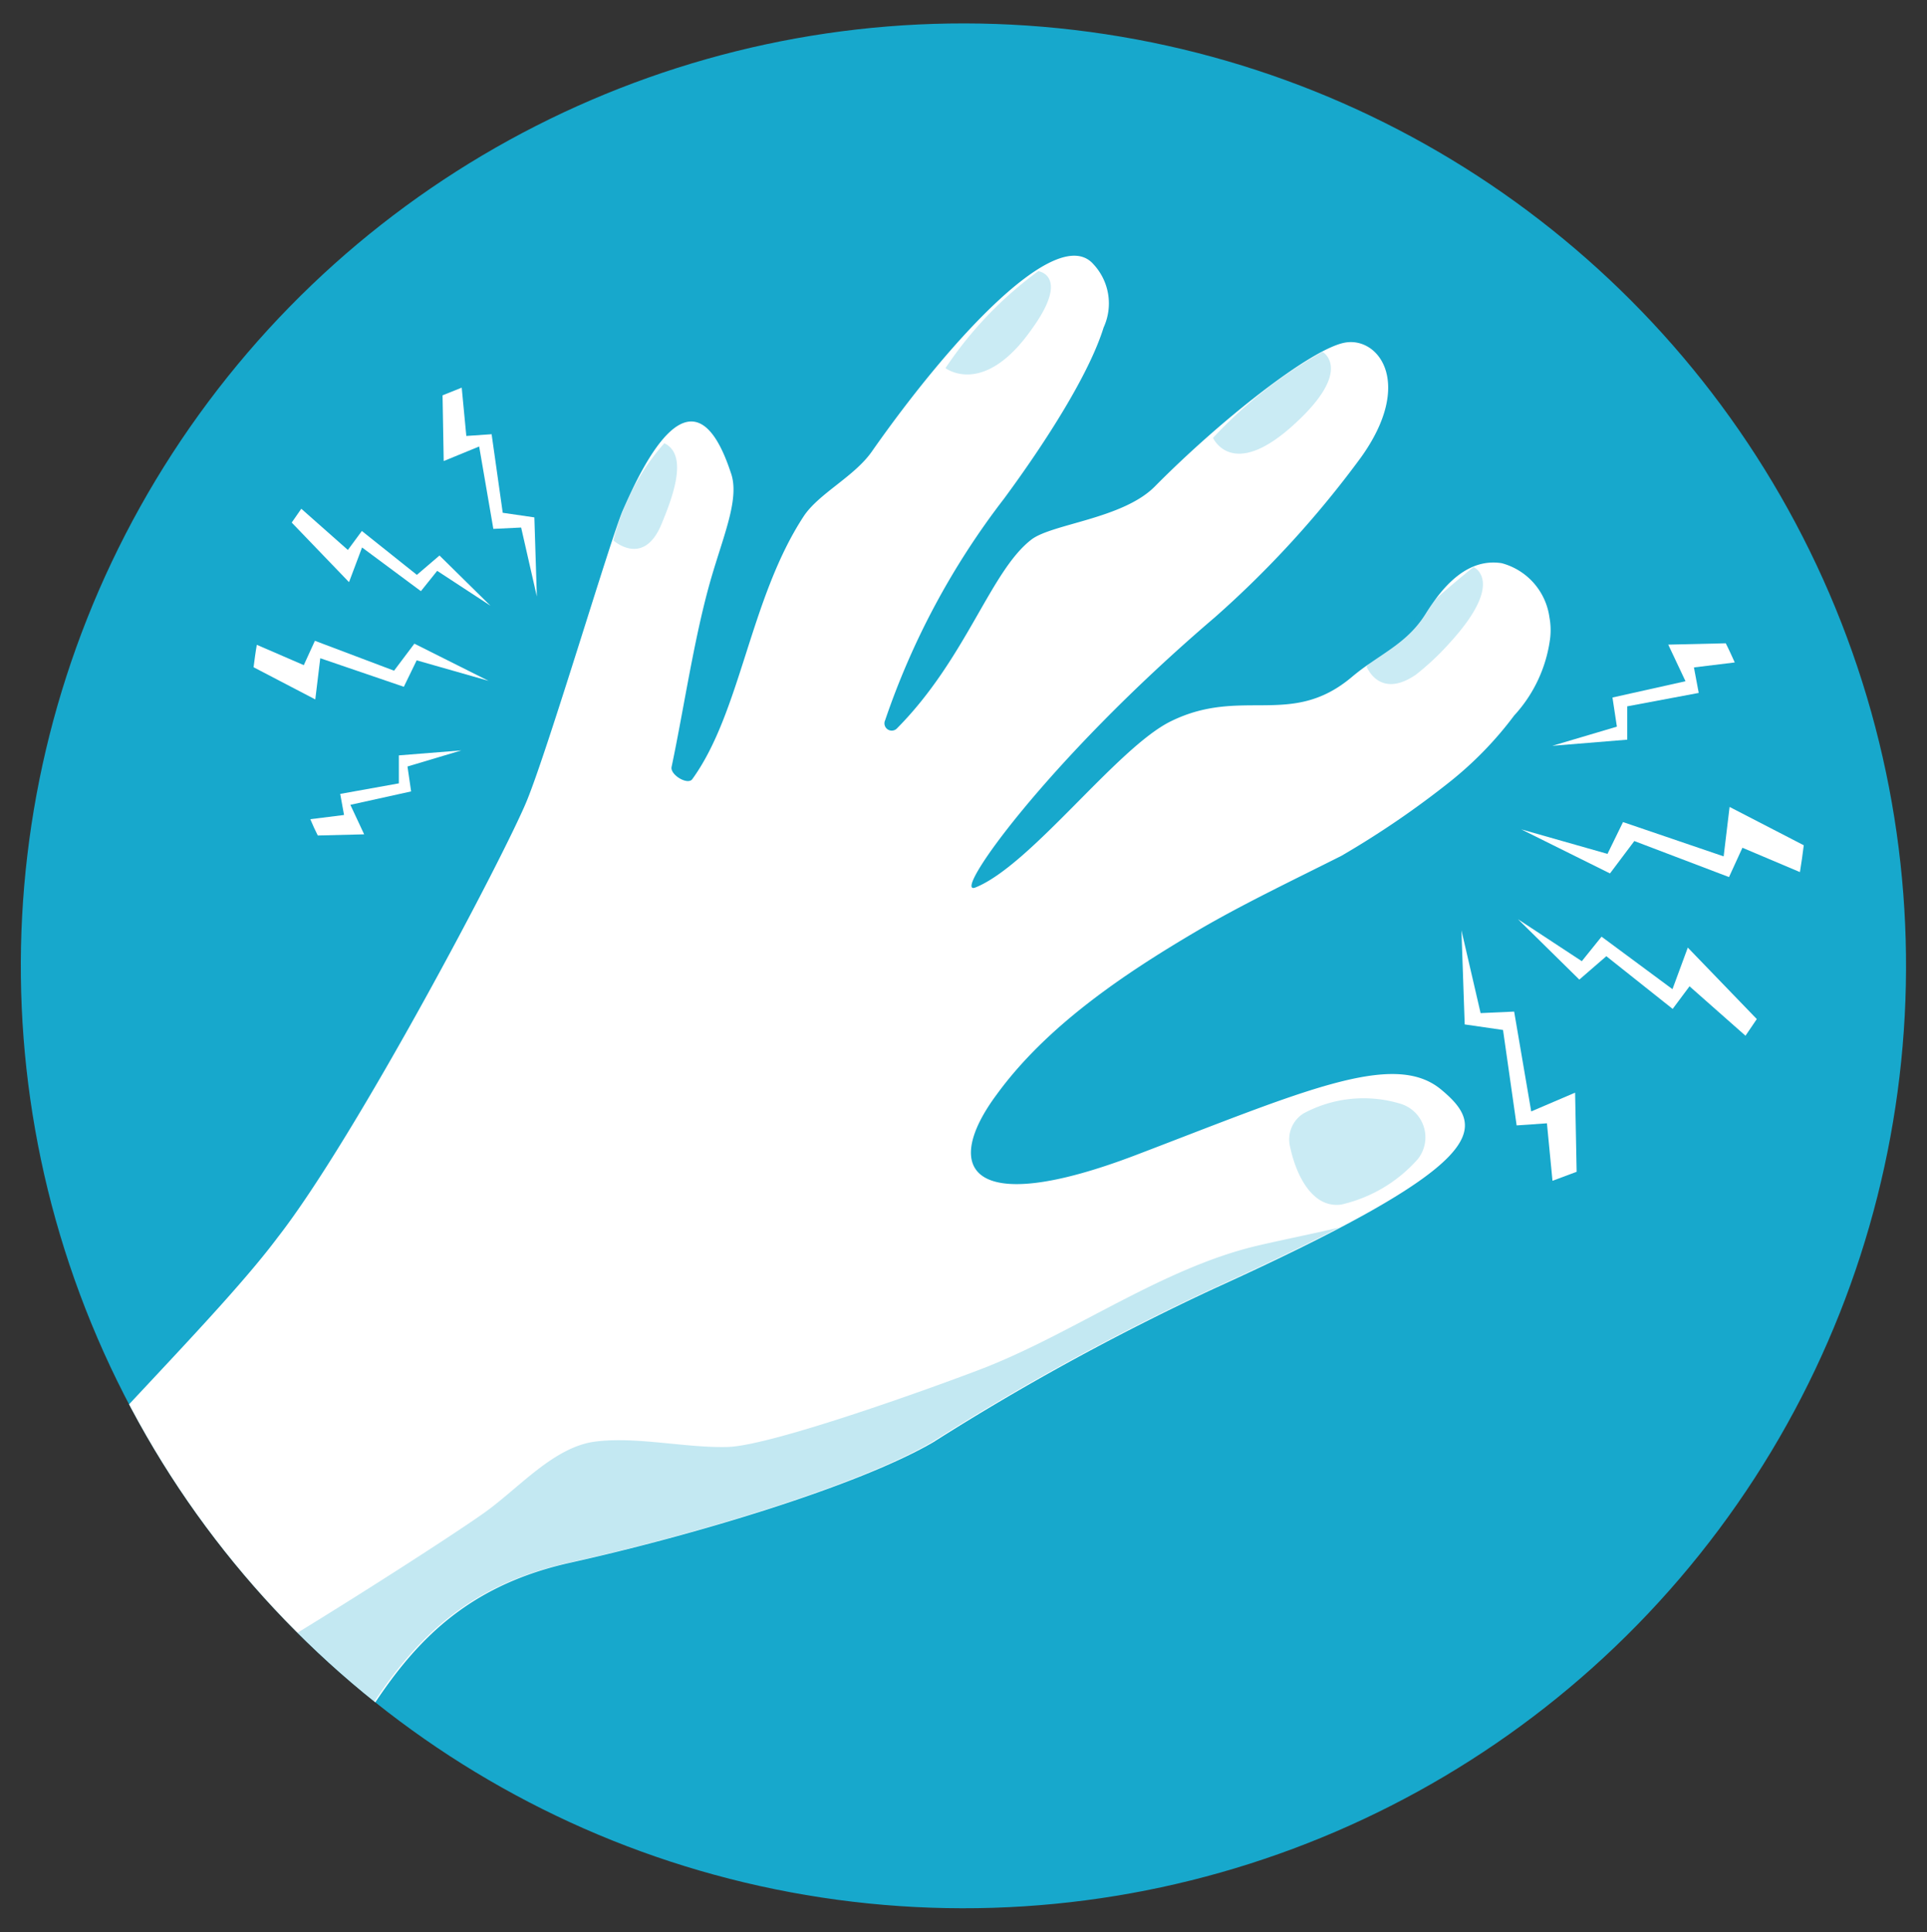 <svg xmlns="http://www.w3.org/2000/svg" xmlns:xlink="http://www.w3.org/1999/xlink" id="Layer_1" data-name="Layer 1" width="100.54" height="100.83" viewBox="0 0 100.54 100.83"><rect x="0" y="0" width="100.54" height="100.83" fill="#333333" stroke="none"/><defs><style>      .cls-1 {        fill: none;      }      .cls-2 {        clip-path: url(#clip-path);      }      .cls-3 {        fill: #fff;      }      .cls-4, .cls-6, .cls-7 {        fill: #17a8cc;      }      .cls-4 {        opacity: 0.26;      }      .cls-5 {        clip-path: url(#clip-path-2);      }      .cls-7 {        opacity: 0.23;      }    </style><clipPath id="clip-path"><circle class="cls-1" cx="150.19" cy="-119.95" r="49.65"></circle></clipPath><clipPath id="clip-path-2"><circle class="cls-1" cx="50.27" cy="50.41" r="49.18" transform="translate(-15.82 23.93) rotate(-23.25)"></circle></clipPath></defs><g class="cls-2"><g><path class="cls-3" d="M124-166s-2.07,19.06-1.66,22.23.14,12.57-2.21,20.72-3.72,15-1,21.54,5,11.94,3.38,30.79S120.45-28.44,124-19.53s4.35,8.7,4.35,12-.17,10.25.9,12.32-1,7.25-.49,13.05.69,17.71-6.9,17.85-28.93.28-24-8.22c3.73-6.37,7.46-11.22,9.7-17.45A16.17,16.17,0,0,0,107.83-.1a20.23,20.23,0,0,1-.15-10.66C109.75-19.19,97-50.39,90.62-71.93s-3.72-44.33-2.48-55.51c1.1-10-4.35-27.29-5.57-35.8-.15-1.06-1.29-5.19-1.29-5.94C81.28-176,114.24-171.77,124-166Z"></path><path class="cls-4" d="M88.14-127.44c-1.24,11.18-3.94,34,2.48,55.51s19.13,52.74,17.06,61.17A20.23,20.23,0,0,0,107.83-.1,16.17,16.17,0,0,1,107.57,10c-2.24,6.23-6,11.08-9.7,17.45-5,8.5,16.37,8.36,24,8.22s7.42-12.05,6.9-17.85,1.56-11,.49-13-.9-9-.9-12.32-.83-3.11-4.35-12-3.11-32.31-1.45-51.16-.62-24.3-3.38-30.79-1.38-13.4,1-21.54,2.63-17.54,2.21-20.72S124-166,124-166a21.42,21.42,0,0,0-4-1.76c.11,4.95-.14,10,.06,14.84.29,7.22-3.12,13-4,20-.61,5.07-2.88,9-8.23,9.86-4.2.65-9.63-.54-12.48-3.84s-2.34-8.57-2.18-12.74c.26-7.17-4-11.15-8.62-16.14l-.61-.66C85.91-147.32,89-135.16,88.14-127.44Zm2.73,17c.37-2.23,1.06-6.71,4.14-7.05,2.49-.27,4.86,3.49,7.37,4.25,6.28,1.9,11.6-9.76,12.11.73.34,7.2,1.16,10.43,3.21,17.34C119-90.67,119.35-80,119-77.32c-1,6.42-.55,13.77-.23,20.3.31,6.37.33,13,.32,19.49,0,6.8,1.91,13.56-1.64,19.86C112-8.13,110.14-24.29,109.2-28a118,118,0,0,0-7.14-19.89c-3.23-7.17-7.25-13.76-8.71-21.54-1.28-6.8-2.61-13.8-3.21-20.71A84.73,84.73,0,0,1,90.87-110.46Z"></path></g></g><g class="cls-5"><circle class="cls-6" cx="50.27" cy="50.41" r="49.18" transform="translate(-15.82 23.93) rotate(-23.25)"></circle><g><path class="cls-3" d="M80.84,32.21a3.4,3.4,0,0,0-2.49-2.82c-1.86-.29-3.15,1.32-4,2.69-1,1.57-2.41,2.06-3.82,3.25-3.17,2.67-5.74.49-9.44,2.31-2.8,1.37-7.29,7.5-10.19,8.67-1.32.54,3.6-6.51,12.49-14.1A52.78,52.78,0,0,0,71,23.88c2.79-3.88.93-6.32-.83-6s-6.45,4-9.92,7.51c-1.68,1.69-5.36,1.94-6.44,2.77-2.13,1.64-3.39,6.19-7,9.84a.38.38,0,0,1-.63-.41,40,40,0,0,1,6.2-11.56c2.17-2.94,4.45-6.51,5.2-8.94a3,3,0,0,0-.52-3.29c-1.88-2.19-7.48,3.92-11.57,9.76-.92,1.32-2.79,2.2-3.57,3.4-2.8,4.29-3.27,10.21-5.8,13.7-.24.33-1.17-.23-1.08-.64.66-3.13,1.19-6.85,2.08-9.9.68-2.32,1.49-4.18,1-5.48-1.95-5.89-4.56-.45-5.63,2-.62,1.44-3.86,12.35-5,15.14s-8.88,17.51-13,22.79C11.45,68.64,4.49,75.3,1,79.79a.13.13,0,0,0,0,.12,28,28,0,0,0,9,10.3,17.38,17.38,0,0,0,6.9,3,.1.1,0,0,0,.12-.06c.29-.54.54-1,.73-1.32,2.81-4.86,5.48-8.83,12-10.28s15-4,18.93-6.28a128.86,128.86,0,0,1,14.61-8c14.42-6.55,14.37-8.37,11.89-10.42s-7.2.1-15.9,3.42S49.12,61,52,57.12c2.61-3.59,6.65-6.3,10.42-8.52,2.36-1.39,5.11-2.7,7.57-3.94a47.2,47.2,0,0,0,5.69-3.89A18.81,18.81,0,0,0,79,37.34a7.32,7.32,0,0,0,1.88-4.05A3.64,3.64,0,0,0,80.84,32.21Z"></path><path class="cls-4" d="M65.63,65c-5,1.17-9.63,4.59-14.4,6.43-2.23.86-10.88,4-13.25,4.08-2.21.06-4.78-.56-6.93-.28s-3.94,2.39-5.75,3.69C22.93,80.62,10.1,88.8,8.49,89.1c.46.37.94.74,1.43,1.11a17.38,17.38,0,0,0,6.9,3,.1.1,0,0,0,.12-.06c.29-.54.54-1,.73-1.32,2.81-4.86,5.48-8.83,12-10.28s15-4,18.93-6.28a128.86,128.86,0,0,1,14.61-8c2.7-1.23,4.89-2.29,6.66-3.21C68.43,64.4,67,64.68,65.63,65Z"></path><path class="cls-7" d="M32,28.2s1.57,1.43,2.51-.84c.54-1.31,1.45-3.61.15-4.23A12.06,12.06,0,0,0,32,28.2Z"></path><path class="cls-7" d="M49.33,19.21s2,1.55,4.52-2.06c2-2.78.32-3,.32-3A20.06,20.06,0,0,0,49.33,19.21Z"></path><path class="cls-7" d="M63.29,22.85s1,2.28,4.27-.74C70.65,19.28,69,18.36,69,18.36A23.47,23.47,0,0,0,63.29,22.85Z"></path><path class="cls-7" d="M71.3,34.78s.66,1.74,2.57.43a13.69,13.69,0,0,0,1.73-1.62c3-3.26,1.28-4,1.28-4A53.81,53.81,0,0,0,71.3,34.78Z"></path><path class="cls-7" d="M68,58.11a1.6,1.6,0,0,0-.7,1.69c.31,1.52,1.17,3.27,2.68,3.06a7.57,7.57,0,0,0,4-2.38A1.83,1.83,0,0,0,73,57.58,6.6,6.6,0,0,0,68,58.11Z"></path></g><g><path class="cls-3" d="M79.13,58.73l1.58-.11.29,3,1.26-.47-.08-4.13L79.89,58,79,52.79l-1.75.08-1-4.32.17,4.91,2,.29Z"></path><path class="cls-3" d="M90.21,45.77l.7-1.53,3,1.27c.08-.47.14-.93.2-1.4l-3.87-2-.31,2.58-5.25-1.79-.81,1.66-4.5-1.28L84,45.58l1.27-1.69Z"></path><path class="cls-3" d="M88.63,36.16l-.25-1.33,2.13-.26c-.16-.35-.31-.69-.47-1l-3,.07.9,1.91-3.81.85.23,1.52-3.37,1,3.91-.32,0-1.74Z"></path><polygon class="cls-3" points="79.2 47.97 82.53 50.16 83.56 48.88 87.26 51.62 88.06 49.45 91.66 53.18 91.07 54.05 88.15 51.47 87.27 52.65 83.81 49.9 82.4 51.12 79.2 47.97"></polygon></g><g><path class="cls-3" d="M25.65,22.66l-1.32.09-.24-2.52-1,.4.06,3.43L25,23.3l.74,4.3,1.45-.07.82,3.6L27.88,27l-1.65-.24Z"></path><path class="cls-3" d="M16.43,33.44l-.58,1.27L13.4,33.65c-.07.39-.12.78-.17,1.17l3.22,1.68.26-2.15,4.36,1.49.67-1.38,3.75,1.07-3.87-1.94L20.56,35Z"></path><path class="cls-3" d="M17.75,41.43l.2,1.1-1.76.22c.12.29.25.57.39.85L19,43.54,18.28,42l3.17-.7L21.26,40l2.81-.84-3.26.26,0,1.46Z"></path><polygon class="cls-3" points="25.59 31.61 22.81 29.79 21.96 30.85 18.89 28.57 18.21 30.38 15.22 27.27 15.72 26.55 18.15 28.7 18.88 27.71 21.75 30 22.93 28.99 25.59 31.61"></polygon></g></g></svg>